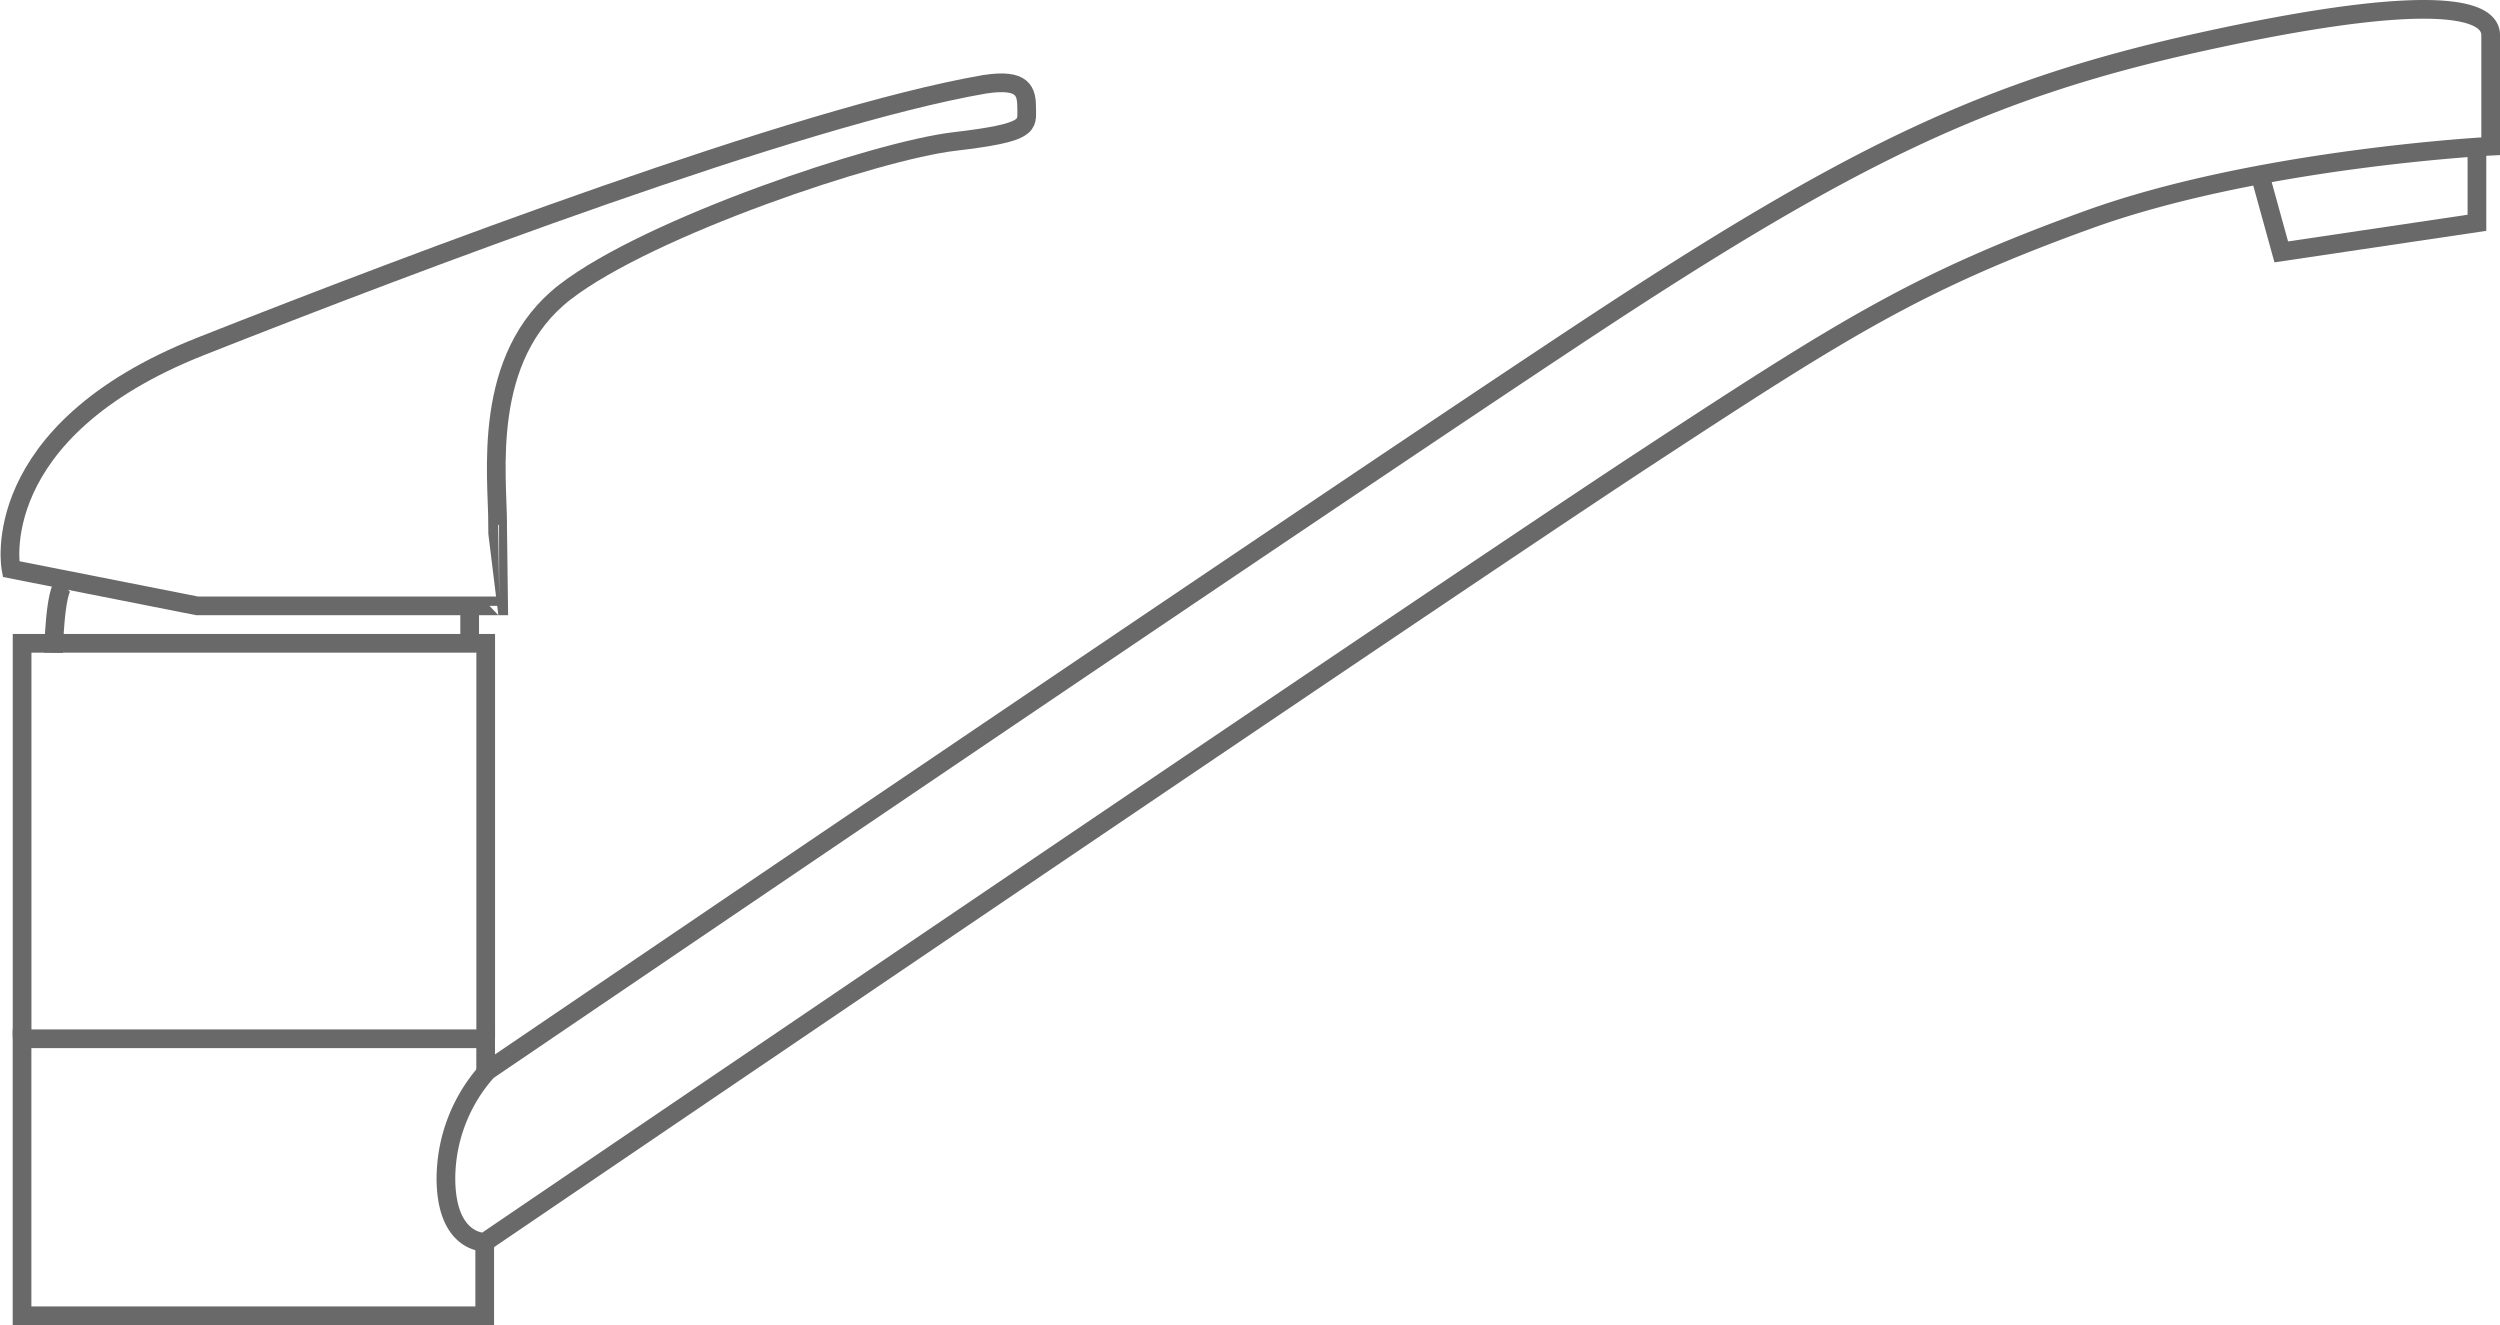 <svg xmlns="http://www.w3.org/2000/svg" width="200.595" height="106.324" viewBox="0 0 200.595 106.324">
  <g id="Сгруппировать_653" data-name="Сгруппировать 653" transform="translate(-212.202 -1204.339)">
    <g id="Сгруппировать_647" data-name="Сгруппировать 647" transform="translate(213 1205.089)">
      <path id="Контур_439" data-name="Контур 439" d="M325.159,1207.342s66.679-45.312,88.153-59.485,32.319-19.327,49.392-23.085,23.193-3.006,23.193-.536v8.912s-18.683.965-32.32,5.905-19.434,8.59-35.647,19.22-92.985,62.814-92.985,62.814-3.114.107-3.114-5.154A13,13,0,0,1,325.159,1207.342Z" transform="translate(-286.849 -1122.167)" fill="none" stroke="#696969" stroke-miterlimit="10" stroke-width="1.5"/>
      <path id="Контур_440" data-name="Контур 440" d="M488.479,1133.617v5.959l-15.7,2.335L471,1135.469" transform="translate(-290.533 -1122.45)" fill="none" stroke="#696969" stroke-miterlimit="10" stroke-width="1.5"/>
      <path id="Контур_441" data-name="Контур 441" d="M324.083,1223.177v5.906H286.958v-22.226h37.2v2.818" transform="translate(-285.988 -1124.258)" fill="none" stroke="#696969" stroke-miterlimit="10" stroke-width="1.5"/>
      <path id="Контур_442" data-name="Контур 442" d="M324.163,1206.052v-31.729h-37.2v31.648" transform="translate(-285.988 -1123.455)" fill="none" stroke="#696969" stroke-miterlimit="10" stroke-width="1.5"/>
      <path id="Контур_443" data-name="Контур 443" d="M325.186,1170.178H300.973l-14.925-2.952s-2.148-11.006,15.247-17.878,47.969-18.441,62.867-21.018c3.141-.484,3.382.564,3.382,1.933s.4,1.932-5.8,2.657-24.481,6.846-31.246,12.08-5.4,14.737-5.4,18.683C325.105,1163.683,325.186,1170.152,325.186,1170.178Z" transform="translate(-285.964 -1122.316)" fill="none" stroke="#696969" stroke-miterlimit="10" stroke-width="1.5"/>
      <line id="Линия_135" data-name="Линия 135" y2="2.819" transform="translate(36.887 47.97)" fill="none" stroke="#696969" stroke-miterlimit="10" stroke-width="1.5"/>
    </g>
    <path id="Контур_444" data-name="Контур 444" d="M288.775,1174.265s.08-5.074.886-5.556" transform="translate(-72.275 82.451)" fill="none" stroke="#696969" stroke-miterlimit="10" stroke-width="1.5"/>
  </g>
</svg>
